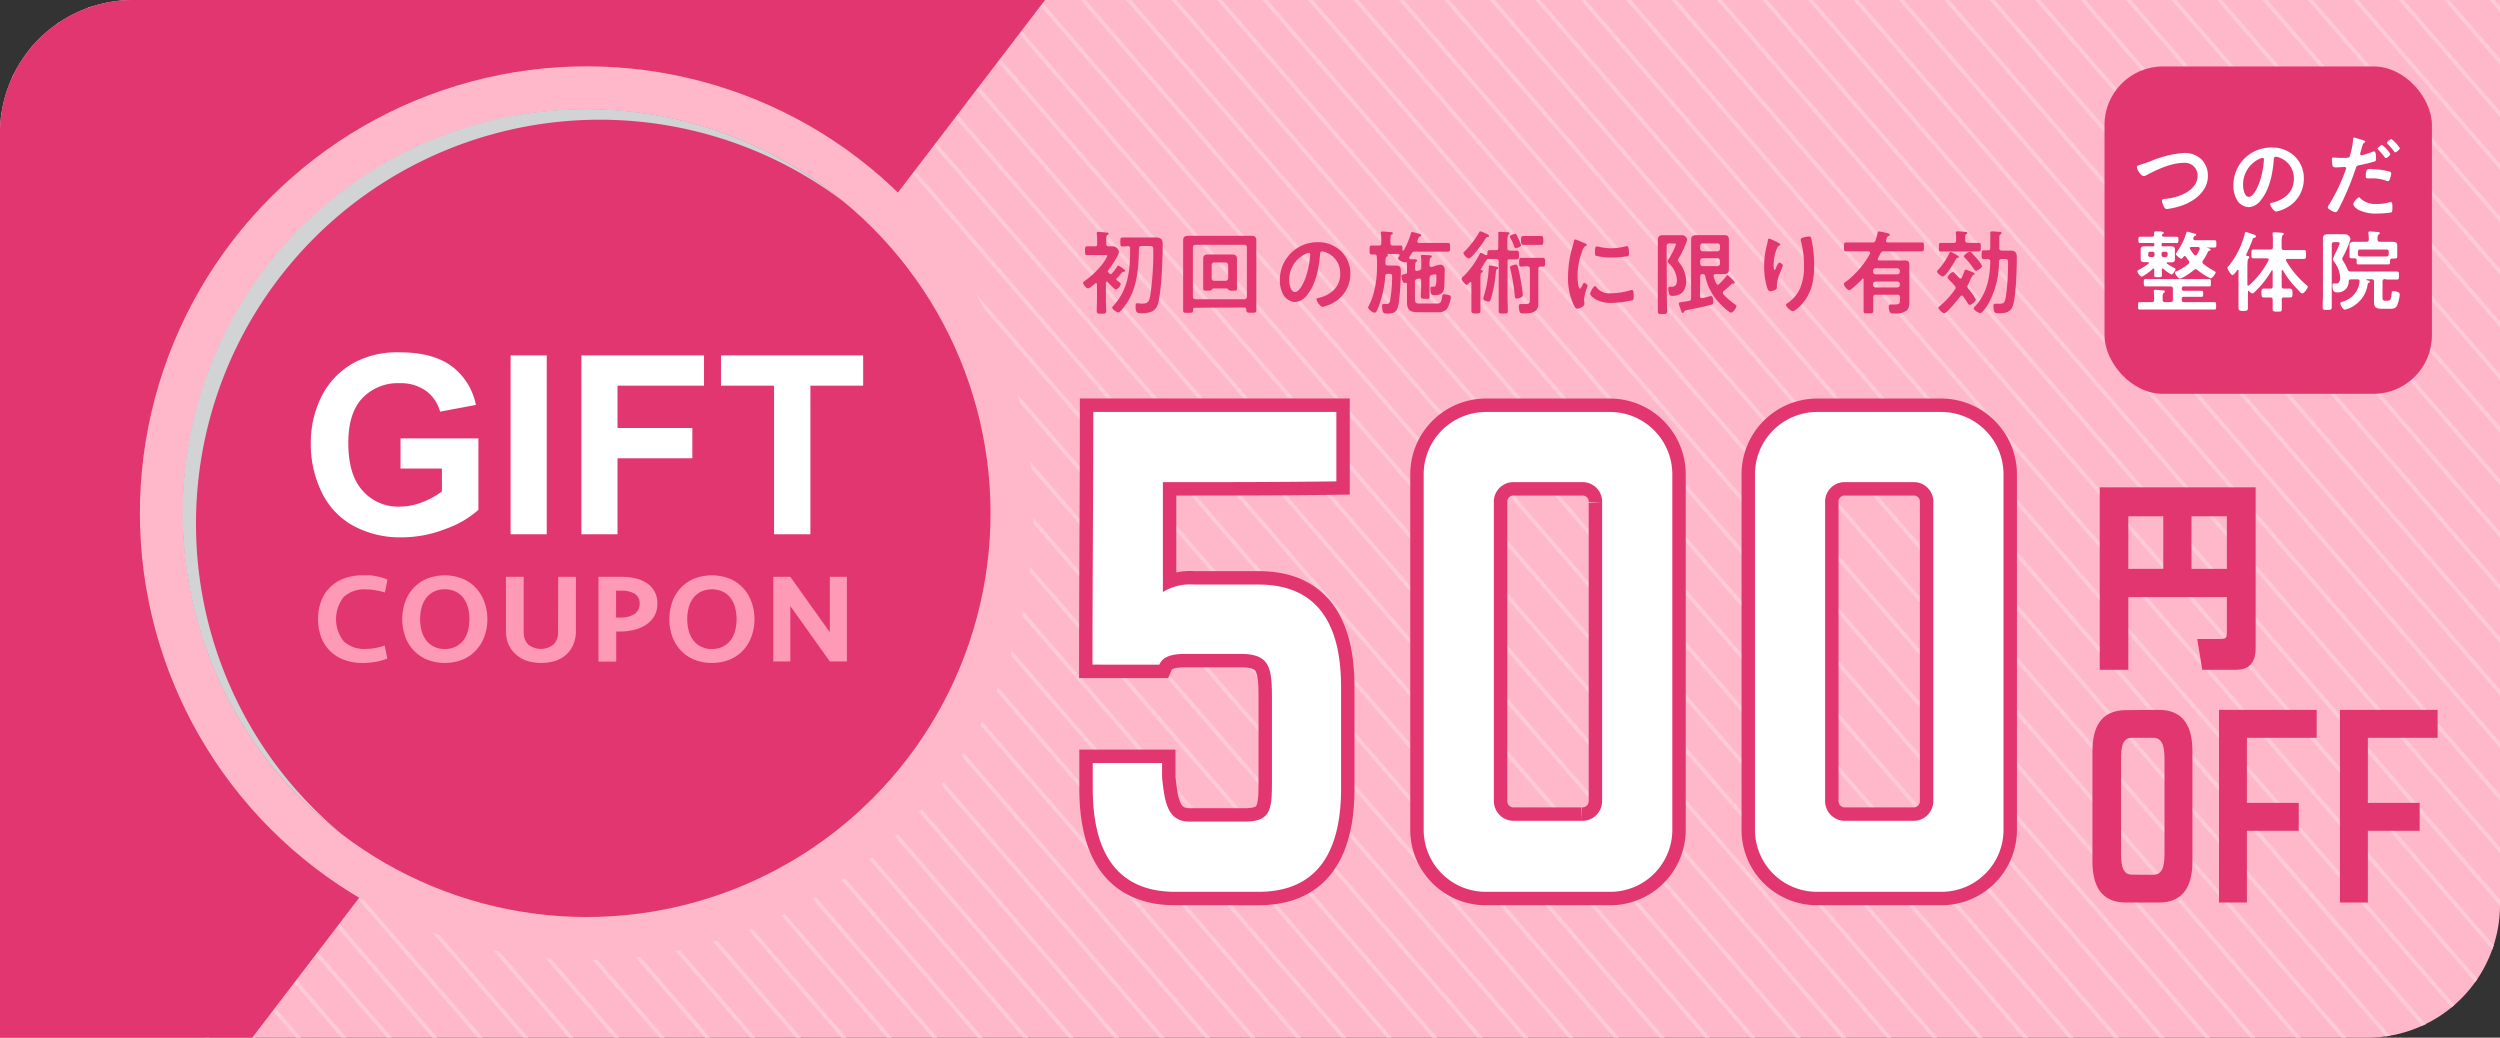 <svg xmlns="http://www.w3.org/2000/svg" viewBox="0 0 465.82 193.35"><rect x="0" y="0" width="465.82" height="193.35" fill="#333333" stroke="none"/><defs><style>.cls-1{isolation:isolate;}.cls-2{fill:#ffb8ca;}.cls-3{fill:#ffcbd7;}.cls-4{fill:#e23670;}.cls-5{fill:#d1d3d4;mix-blend-mode:multiply;}.cls-6{fill:#fff;}.cls-7{fill:#fe9ab5;}.cls-8{fill:none;stroke:#e23670;stroke-miterlimit:10;stroke-width:5px;}</style></defs><title>500</title><g class="cls-1"><g id="レイヤー_2" data-name="レイヤー 2"><g id="レイヤー_1-2" data-name="レイヤー 1"><path class="cls-2" d="M465.82,0V168.65a24.77,24.77,0,0,1-24.7,24.7H0V24.7A24.78,24.78,0,0,1,24.7,0Z"/><polygon class="cls-3" points="465.82 1.14 464.83 0 463.9 0 465.82 2.22 465.82 1.14"/><polygon class="cls-3" points="465.82 10.94 456.36 0 455.43 0 465.82 12.02 465.82 10.94"/><polygon class="cls-3" points="465.82 20.74 447.89 0 446.96 0 465.82 21.82 465.82 20.74"/><polygon class="cls-3" points="465.82 30.53 439.43 0 438.49 0 465.82 31.61 465.82 30.53"/><polygon class="cls-3" points="465.82 40.33 430.96 0 430.02 0 465.82 41.41 465.82 40.33"/><polygon class="cls-3" points="465.82 50.13 422.49 0 421.56 0 465.82 51.21 465.82 50.13"/><polygon class="cls-3" points="465.82 59.92 414.02 0 413.09 0 465.82 61 465.82 59.92"/><polygon class="cls-3" points="465.82 69.72 405.55 0 404.62 0 465.82 70.8 465.82 69.72"/><polygon class="cls-3" points="465.82 79.52 397.08 0 396.15 0 465.82 80.6 465.82 79.52"/><polygon class="cls-3" points="465.82 89.32 388.61 0 387.68 0 465.82 90.4 465.82 89.32"/><polygon class="cls-3" points="465.82 99.11 380.15 0 379.21 0 465.82 100.19 465.82 99.11"/><polygon class="cls-3" points="465.82 108.91 371.68 0 370.74 0 465.82 109.99 465.82 108.91"/><polygon class="cls-3" points="465.82 118.71 363.21 0 362.27 0 465.82 119.79 465.82 118.71"/><polygon class="cls-3" points="465.82 128.5 354.74 0 353.81 0 465.82 129.58 465.82 128.5"/><polygon class="cls-3" points="465.82 138.3 346.27 0 345.34 0 465.82 139.38 465.82 138.3"/><polygon class="cls-3" points="465.82 148.1 337.8 0 336.87 0 465.82 149.18 465.82 148.1"/><polygon class="cls-3" points="465.82 157.9 329.33 0 328.4 0 465.82 158.97 465.82 157.9"/><path class="cls-3" d="M465.82,168.65v-1L320.86,0h-.93L465.82,168.77Z"/><path class="cls-3" d="M464.65,176.14,312.4,0h-.94L464.39,176.91C464.48,176.66,464.57,176.4,464.65,176.14Z"/><path class="cls-3" d="M461.61,182.41,303.93,0H303L461.18,183C461.33,182.81,461.47,182.61,461.61,182.41Z"/><path class="cls-3" d="M457.32,187.25,295.46,0h-.93L456.79,187.71Z"/><path class="cls-3" d="M452,190.83,287,0h-.93L451.28,191.14Z"/><path class="cls-3" d="M445.34,193,278.52,0h-.93L444.52,193.11C444.79,193.08,445.07,193,445.34,193Z"/><polygon class="cls-3" points="437.19 193.35 270.05 0 269.12 0 436.26 193.35 437.19 193.35"/><polygon class="cls-3" points="428.72 193.35 261.58 0 260.65 0 427.79 193.35 428.72 193.35"/><polygon class="cls-3" points="420.25 193.35 253.12 0 252.18 0 419.32 193.35 420.25 193.35"/><polygon class="cls-3" points="411.79 193.35 244.65 0 243.71 0 410.85 193.35 411.79 193.35"/><polygon class="cls-3" points="403.32 193.35 236.18 0 235.24 0 402.38 193.35 403.32 193.35"/><polygon class="cls-3" points="394.85 193.35 227.71 0 226.78 0 393.91 193.35 394.85 193.35"/><polygon class="cls-3" points="386.38 193.35 219.24 0 218.31 0 385.44 193.35 386.38 193.35"/><polygon class="cls-3" points="377.91 193.35 210.77 0 209.84 0 376.98 193.35 377.91 193.35"/><polygon class="cls-3" points="369.44 193.35 202.3 0 201.37 0 368.51 193.35 369.44 193.35"/><polygon class="cls-3" points="360.97 193.35 193.84 0 192.9 0 360.04 193.35 360.97 193.35"/><polygon class="cls-3" points="352.5 193.35 185.37 0 184.43 0 351.57 193.35 352.5 193.35"/><polygon class="cls-3" points="344.04 193.35 176.9 0 175.96 0 343.1 193.35 344.04 193.35"/><polygon class="cls-3" points="335.57 193.35 168.43 0 167.5 0 334.63 193.35 335.57 193.35"/><polygon class="cls-3" points="327.1 193.35 159.96 0 159.03 0 326.17 193.35 327.1 193.35"/><polygon class="cls-3" points="318.63 193.35 151.49 0 150.56 0 317.7 193.35 318.63 193.35"/><polygon class="cls-3" points="310.16 193.35 143.02 0 142.09 0 309.23 193.35 310.16 193.35"/><polygon class="cls-3" points="301.69 193.35 134.55 0 133.62 0 300.76 193.35 301.69 193.35"/><polygon class="cls-3" points="293.22 193.35 126.09 0 125.15 0 292.29 193.35 293.22 193.35"/><polygon class="cls-3" points="284.75 193.35 117.62 0 116.68 0 283.82 193.35 284.75 193.35"/><polygon class="cls-3" points="276.29 193.35 109.15 0 108.22 0 275.35 193.35 276.29 193.35"/><polygon class="cls-3" points="267.82 193.35 100.68 0 99.75 0 266.88 193.35 267.82 193.35"/><polygon class="cls-3" points="259.35 193.35 92.21 0 91.28 0 258.42 193.35 259.35 193.35"/><polygon class="cls-3" points="250.88 193.35 83.74 0 82.81 0 249.95 193.35 250.88 193.35"/><polygon class="cls-3" points="242.41 193.35 75.27 0 74.34 0 241.48 193.35 242.41 193.35"/><polygon class="cls-3" points="233.94 193.35 66.81 0 65.87 0 233.01 193.35 233.94 193.35"/><polygon class="cls-3" points="225.47 193.35 58.34 0 57.4 0 224.54 193.35 225.47 193.35"/><polygon class="cls-3" points="217 193.35 49.87 0 48.93 0 216.07 193.35 217 193.35"/><polygon class="cls-3" points="208.54 193.35 41.4 0 40.47 0 207.6 193.35 208.54 193.35"/><polygon class="cls-3" points="200.07 193.35 32.93 0 32 0 199.13 193.35 200.07 193.35"/><path class="cls-3" d="M191.6,193.35,24.47,0l-.92,0L190.67,193.35Z"/><path class="cls-3" d="M183.13,193.35,17.05,1.23q-.36.1-.72.24L182.2,193.35Z"/><path class="cls-3" d="M174.66,193.35,11.09,4.12l-.59.41L173.73,193.35Z"/><path class="cls-3" d="M166.19,193.35,6.25,8.33c-.16.17-.31.35-.46.54L165.26,193.35Z"/><path class="cls-3" d="M157.72,193.35,2.54,13.83l-.33.7L156.79,193.35Z"/><path class="cls-3" d="M149.26,193.35.28,21c-.05.31-.09.62-.12.94l148.16,171.4Z"/><polygon class="cls-3" points="140.79 193.35 0 30.48 0 31.56 139.85 193.35 140.79 193.35"/><polygon class="cls-3" points="132.32 193.35 0 40.28 0 41.36 131.38 193.35 132.32 193.35"/><polygon class="cls-3" points="123.85 193.35 0 50.08 0 51.16 122.92 193.35 123.85 193.35"/><polygon class="cls-3" points="115.38 193.35 0 59.88 0 60.95 114.45 193.35 115.38 193.35"/><polygon class="cls-3" points="106.91 193.35 0 69.67 0 70.75 105.98 193.35 106.91 193.35"/><polygon class="cls-3" points="98.44 193.35 0 79.47 0 80.55 97.51 193.35 98.44 193.35"/><polygon class="cls-3" points="89.97 193.35 0 89.27 0 90.35 89.04 193.35 89.97 193.35"/><polygon class="cls-3" points="81.51 193.35 0 99.06 0 100.14 80.57 193.35 81.51 193.35"/><polygon class="cls-3" points="73.04 193.35 0 108.86 0 109.94 72.1 193.35 73.04 193.35"/><polygon class="cls-3" points="64.57 193.35 0 118.66 0 119.74 63.63 193.35 64.57 193.35"/><polygon class="cls-3" points="56.1 193.35 0 128.46 0 129.53 55.17 193.35 56.1 193.35"/><polygon class="cls-3" points="47.63 193.35 0 138.25 0 139.33 46.7 193.35 47.63 193.35"/><polygon class="cls-3" points="39.16 193.35 0 148.05 0 149.13 38.23 193.35 39.16 193.35"/><path class="cls-4" d="M194.72,0,47,193.35H0V24.7A24.78,24.78,0,0,1,24.7,0Z"/><circle class="cls-2" cx="109.32" cy="95.62" r="83.26" transform="translate(-35.59 105.31) rotate(-45)"/><circle class="cls-4" cx="109.32" cy="95.62" r="75.24" transform="translate(-35.59 105.31) rotate(-45)"/><path class="cls-5" d="M36.52,97.55A75.23,75.23,0,0,1,157.36,37.71,75.24,75.24,0,1,0,63.72,155.46,75.08,75.08,0,0,1,36.52,97.55Z"/><path class="cls-6" d="M74.63,87.3V81.68H89.14V95A18.33,18.33,0,0,1,83,98.56a22.23,22.23,0,0,1-8.13,1.56,18.25,18.25,0,0,1-9.11-2.19,14.06,14.06,0,0,1-5.85-6.28,20.32,20.32,0,0,1-2-8.88,19.24,19.24,0,0,1,2.18-9.25,14.75,14.75,0,0,1,6.39-6.21,17.21,17.21,0,0,1,8-1.66q6.21,0,9.7,2.6a11.82,11.82,0,0,1,4.49,7.2L82,76.7a7.08,7.08,0,0,0-2.64-3.88,8.08,8.08,0,0,0-4.86-1.42,9.12,9.12,0,0,0-7,2.8Q64.9,77,64.9,82.5c0,4,.88,6.92,2.64,8.9a8.8,8.8,0,0,0,6.91,3,11.63,11.63,0,0,0,4.24-.83,14.86,14.86,0,0,0,3.65-2V87.3Z"/><path class="cls-6" d="M95.14,99.55V66.22h6.73V99.55Z"/><path class="cls-6" d="M108.33,99.55V66.22h22.85v5.64H115.06v7.89H129v5.64H115.06V99.55Z"/><path class="cls-6" d="M144.23,99.55V71.86h-9.89V66.22h26.49v5.64H151V99.55Z"/><rect class="cls-4" x="392.13" y="12.38" width="61" height="61" rx="10.89"/><path class="cls-6" d="M400.66,30.06a19.73,19.73,0,0,1,6.25-1.56,4.52,4.52,0,0,1,3.33,1.24,4.35,4.35,0,0,1,1.16,3c0,2.61-2.07,4.43-4.34,5.37a13.92,13.92,0,0,1-3.3.84c-.29,0-.41-.17-.54-.4a3.59,3.59,0,0,1-.39-1.14c0-.3.35-.34.58-.35,2.37-.19,6.07-1.46,6.07-4.36a2.36,2.36,0,0,0-2.59-2.35c-2.35,0-5,1.25-7,2.32a1,1,0,0,1-.44.14c-.53,0-1.29-1.22-1.29-1.7,0-.22.21-.28.92-.5C399.43,30.47,400,30.31,400.66,30.06Z"/><path class="cls-6" d="M427.56,29.11a5.72,5.72,0,0,1,1.71,4.17,6.08,6.08,0,0,1-3.3,5.47,6.66,6.66,0,0,1-1.85.67c-.44,0-1.13-1.05-1.13-1.42,0-.17.25-.2.42-.24,2.22-.52,4-2,4-4.4a4.09,4.09,0,0,0-2.7-4,2.68,2.68,0,0,0-.65-.16c-.39,0-.39.38-.4.66-.19,2.48-.78,5.49-2.41,7.44a3,3,0,0,1-2.23,1.3A2.74,2.74,0,0,1,416.67,37a5.32,5.32,0,0,1-.52-2.4,7,7,0,0,1,7-7.11A6,6,0,0,1,427.56,29.11ZM421,29.6a5.25,5.25,0,0,0-3.05,4.88c0,.63.22,2.2,1.08,2.2s1.8-1.93,2.27-3.66a17.21,17.21,0,0,0,.54-3.3c0-.17-.08-.3-.27-.3A2.09,2.09,0,0,0,421,29.6Z"/><path class="cls-6" d="M440.09,26.05c.15.05.62.17.62.35s-.1.14-.15.17c-.25.16-.27.22-.39.6-.05.18-.41,1.42-.41,1.5a.26.26,0,0,0,.26.26,11.68,11.68,0,0,0,2-.63.94.94,0,0,1,.36-.08c.34,0,.34,1,.34,1.28s0,.53-.33.61a26,26,0,0,1-2.77.66c-.49.1-.54.19-.7.66a51.75,51.75,0,0,1-3.15,7.47c-.22.4-.35.64-.6.64s-1.44-.54-1.44-.91a1.24,1.24,0,0,1,.28-.56,33.2,33.2,0,0,0,3-6.27,2.78,2.78,0,0,0,.14-.44c0-.17-.14-.25-.31-.25s-1,.08-1.51.08c-.33,0-.6,0-.71-.3a8.12,8.12,0,0,1-.13-1.24c0-.18.05-.3.25-.3s.87.07,1.59.07c1.09,0,1.34,0,1.49-.27a15.23,15.23,0,0,0,.63-3.09c0-.25,0-.42.19-.42S439.87,26,440.09,26.05ZM439.85,37a4.08,4.08,0,0,0,3.06,1,7.52,7.52,0,0,0,2.41-.34.51.51,0,0,1,.17,0c.28,0,.28.39.28,1.06,0,.34,0,.73-.18.85a15.75,15.75,0,0,1-2.64.22,7.16,7.16,0,0,1-3.63-.76c-.27-.19-.83-.61-.83-1s.78-1.25,1.05-1.25C439.66,36.73,439.78,36.88,439.85,37Zm2.06-5.47a12.26,12.26,0,0,1,3.41.47.32.32,0,0,1,.23.34,4.2,4.2,0,0,1-.32,1.19c-.07.15-.13.22-.3.22a1.19,1.19,0,0,1-.36-.09,7.19,7.19,0,0,0-2.69-.42l-.64,0c-.34,0-.43-.09-.43-.38C440.81,31.4,441.12,31.5,441.91,31.5Zm3.47-2.83c0,.26-.62.75-.82.75s-.17-.1-.24-.19a15.1,15.1,0,0,0-1.17-1.35c0-.05-.15-.16-.15-.24s.68-.68.83-.68A6.68,6.68,0,0,1,445.38,28.67Zm1.77-1.08c0,.25-.63.76-.83.76s-.19-.12-.26-.2a12.38,12.38,0,0,0-1.17-1.36.36.36,0,0,1-.13-.22c0-.2.62-.69.83-.69A6.72,6.72,0,0,1,447.15,27.59Z"/><path class="cls-6" d="M402.83,51.24c0,.4-.13.41-.72.41s-.72,0-.72-.41,0-.65,0-1c0-.1,0-.2-.16-.2a.21.21,0,0,0-.13.07,9.27,9.27,0,0,1-2,1.44c-.27,0-.84-.65-.84-1,0-.15.17-.21.36-.33a12.76,12.76,0,0,0,1.71-1.1s.08-.08.08-.13-.1-.13-.18-.15l-.69,0c-.44,0-.67-.11-.67-.61,0-.16,0-.32,0-.49V47c0-.17,0-.33,0-.49,0-.48.23-.61.67-.61s.64,0,1,0h.62c.19,0,.24-.08.26-.26v-.11c0-.18-.07-.25-.26-.25h-1l-1.4,0c-.34,0-.31-.23-.31-.59s0-.58.33-.58l1.38,0H401c.24,0,.37-.1.37-.36,0-.1,0-.41,0-.46s.14-.18.27-.18,1.11,0,1.26.07.26,0,.26.18-.08.16-.16.21a.3.3,0,0,0-.12.13c0,.05-.05.08-.05.13,0,.23.25.26.41.28h.94l1.39,0c.34,0,.33.2.33.58s0,.59-.33.59l-1.39,0H403c-.18,0-.24.07-.24.25v.11c0,.18.06.25.24.26h.58c.32,0,.63,0,1,0s.67.11.67.61c0,.16,0,.32,0,.49v.78c0,.17,0,.33,0,.49,0,.46-.19.61-.63.61l-.76,0a.14.14,0,0,0-.15.14s0,.08.07.11a12.43,12.43,0,0,0,1.21.72c.18.1.38.18.38.31s-.51,1-.74,1a6.12,6.12,0,0,1-1.52-1.07A.2.2,0,0,0,403,50c-.13,0-.17.09-.18.21C402.81,50.56,402.83,50.9,402.83,51.24Zm3.69,2.54a.35.35,0,0,0,.39.4h1.9c.47,0,1,0,1.44,0,.26,0,.26.15.26.56s0,.56-.26.56c-.47,0-1,0-1.44,0h-1.9c-.26,0-.39.12-.39.38v.21c0,.28.13.4.39.4h3.68c.66,0,1.32,0,2,0,.36,0,.34.18.34.68s0,.71-.34.71c-.65,0-1.31,0-2,0h-9.87c-.66,0-1.31,0-2,0-.36,0-.34-.2-.34-.71s0-.68.34-.68c.66,0,1.31,0,2,0h.19a.4.4,0,0,0,.46-.46v-.07c0-.46,0-.93-.06-1.39,0,0,0-.11,0-.16s.13-.22.28-.22,1.06.09,1.36.12.42,0,.42.21-.08.15-.21.25-.2.31-.2.75v.51a.4.4,0,0,0,.46.46h1c.32,0,.45-.15.45-.46v-2c0-.33-.13-.46-.45-.46h-2.72c-.63,0-1.25,0-1.87,0-.36,0-.38-.14-.38-.68s0-.69.36-.69c.64,0,1.26,0,1.89,0h8c.64,0,1.27,0,1.89,0,.37,0,.36.19.36.69s0,.68-.36.68c-.62,0-1.25,0-1.89,0h-2.78a.34.34,0,0,0-.39.39Zm-6.25-6.27a.38.38,0,0,0,.4.39h.41a.36.36,0,0,0,.37-.39v-.23a.35.35,0,0,0-.37-.38h-.41a.37.37,0,0,0-.4.38Zm3.62-.23a.36.36,0,0,0-.39-.38h-.36a.36.36,0,0,0-.38.38v.23a.36.36,0,0,0,.38.39h.36a.37.37,0,0,0,.39-.39Zm7.36-1.16s0,0,.05.06c.31.1.59.17.59.35s-.13.14-.21.18c-.23.09-.27.18-.38.42a8.24,8.24,0,0,1-.84,1.43.49.49,0,0,0-.09.28.43.43,0,0,0,.16.32,13.52,13.52,0,0,0,2,1.31c.12.05.31.17.31.32s-.62,1.08-.93,1.08a10.83,10.83,0,0,1-2.48-1.58.44.44,0,0,0-.31-.13.58.58,0,0,0-.32.13,11.48,11.48,0,0,1-2,1.38,2.64,2.64,0,0,1-.62.25c-.28,0-.92-.82-.92-1.1s.2-.23.31-.28a9.61,9.61,0,0,0,2.18-1.36.38.38,0,0,0,.16-.31.49.49,0,0,0-.11-.31,6.89,6.89,0,0,1-.49-.71.33.33,0,0,0-.23-.14c-.12,0-.18.08-.25.16s-.23.34-.42.34-1-.65-1-.9a1.26,1.26,0,0,1,.19-.33,12.29,12.29,0,0,0,1.79-3.63c0-.1.08-.18.18-.18s1.14.31,1.37.36.27.08.27.23-.18.16-.28.19-.18.23-.25.4a.89.89,0,0,0,0,.14c0,.2.16.27.31.27h1.83c.58,0,1.15,0,1.74,0,.41,0,.41.15.41.69s0,.67-.41.67l-1.18,0S411.25,46.08,411.25,46.12Zm-2.42,1.34a.29.29,0,0,0,.24.13.36.36,0,0,0,.28-.16,8.18,8.18,0,0,0,.52-1,.42.42,0,0,0,0-.15c0-.19-.17-.24-.33-.26h-1.21c-.15,0-.3.05-.3.25a.27.27,0,0,0,.05.14A6.92,6.92,0,0,0,408.83,47.46Z"/><path class="cls-6" d="M419,54.14c-.1,0-.13.09-.15.18v1c0,.69,0,1.4,0,2.08,0,.46-.23.54-.89.54s-.86-.13-.86-.59c0-.67,0-1.36,0-2V50.44c0-.08,0-.16-.12-.16a.2.2,0,0,0-.13.06c-.14.22-.64.92-.88.92s-.92-1-.92-1.31.12-.26.21-.38a15.47,15.47,0,0,0,3-6c0-.13.05-.33.23-.33a8.47,8.47,0,0,1,1.13.35c.41.14.73.22.73.44s-.17.23-.28.26c-.28.1-.3.18-.41.51-.27.72-.79,1.91-1.12,2.59a.49.49,0,0,0,0,.11.2.2,0,0,0,.18.2c.18,0,.37,0,.37.26s-.06.16-.16.23-.18.47-.18,1.49v3.34c0,.12,0,.2.18.2a.26.26,0,0,0,.15-.07,15.88,15.88,0,0,0,3.6-4.62.24.24,0,0,0,.05-.14c0-.23-.25-.25-.31-.25h-.84c-.57,0-1.13,0-1.7,0-.39,0-.38-.21-.38-.82s0-.83.38-.83c.57,0,1.13,0,1.7,0h1.46c.33,0,.46-.13.46-.46V44.79a7.39,7.39,0,0,0-.05-1.1,1.34,1.34,0,0,1,0-.2c0-.19.13-.22.29-.22s1.25.09,1.54.11c.11,0,.25,0,.25.2s-.1.14-.2.24-.2.53-.2,1.12v1.19c0,.33.15.46.46.46h2c.57,0,1.13,0,1.7,0,.39,0,.38.21.38.83s0,.82-.38.82c-.57,0-1.13,0-1.7,0h-1.38c-.15,0-.28.07-.28.23a.25.25,0,0,0,.05.15,17.42,17.42,0,0,0,3.79,4.5c.11.1.24.22.24.36s-.64,1.18-1,1.18-.33-.16-1.08-.92a16.47,16.47,0,0,1-2.56-3.37s-.06-.07-.11-.07-.1.09-.12.15v2.87c0,.33.15.46.46.46s.74,0,1.1,0,.46.25.46.82,0,.82-.44.82-.74,0-1.12,0-.44.11-.44.43c0,.57,0,1.14,0,1.7s-.18.51-.83.51-.87,0-.87-.51,0-1.13,0-1.69c0-.33-.15-.44-.46-.44s-.78,0-1.18,0-.44-.24-.44-.82,0-.82.44-.82.79,0,1.18,0,.46-.13.46-.46V50.51c0-.09,0-.13-.1-.13a.11.11,0,0,0-.11.06,18.06,18.06,0,0,1-3.05,3.88c-.13.13-.34.35-.52.35s-.54-.31-.69-.46A.21.21,0,0,0,419,54.14Z"/><path class="cls-6" d="M444.39,52c-.31,0-.43.13-.46.46v3c0,.47.11.57.59.57h.38c.54,0,.6-.32.73-1.32,0-.33.05-.46.38-.46s1.13.14,1.13.62a7.49,7.49,0,0,1-.47,2c-.33.71-.95.67-1.61.67h-1c-1.49,0-1.72-.26-1.72-1.47V52.49c0-.33-.13-.46-.45-.46h-.77c-.07,0-.2,0-.2.1s.05.06.08.08l.07,0h0c.23.07.51.12.51.28s-.17.18-.27.23-.11.12-.14.23a5.65,5.65,0,0,1-2.36,3.88,5.07,5.07,0,0,1-1.89.87c-.42,0-.85-.93-.85-1.16s.22-.28.4-.33a4.28,4.28,0,0,0,3.19-3.8v0a.33.33,0,0,0-.34-.36c-.41,0-.84,0-1.27,0-.26,0-.36.08-.42.35a2,2,0,0,1-2.1,2.08c-.52,0-.93-.07-.93-1.28,0-.21,0-.38.28-.38a2,2,0,0,1,.34,0h.11c.58,0,.71-.63.71-1.09a5.32,5.32,0,0,0-1.16-3,.81.81,0,0,1-.2-.45,10.55,10.55,0,0,1,.57-1.32,3.26,3.26,0,0,0,.18-.38,7.22,7.22,0,0,0,.51-1.23c0-.23-.23-.23-.39-.23h-.62c-.33,0-.46.13-.46.46v9.24c0,.79,0,1.59,0,2.38,0,.52-.15.54-.85.54s-.84,0-.84-.53c0-.8.05-1.6.05-2.39v-9c0-.46,0-.92,0-1.38,0-.65.36-.8,1-.8.41,0,.8,0,1.21,0h.74c.33,0,.67,0,1,0a1.11,1.11,0,0,1,1.18.9,17.75,17.75,0,0,1-1.44,3.39.63.63,0,0,0-.1.3.84.84,0,0,0,.15.36,11.16,11.16,0,0,1,.85,1.6c.15.35.31.4.66.41.59,0,1.17,0,1.76,0h4.94l1.81,0c.4,0,.4.17.4.74s0,.75-.4.75l-1.81,0ZM443,44.61c0,.31.17.44.46.44h1c.43,0,.85,0,1.28,0s.93.06.93.62c0,.21,0,.52,0,.82v.61c0,.24,0,.52,0,.72,0,.37-.23.36-.9.36-.29,0-.44.13-.44.41v.23c0,.31,0,.45-.41.45s-1,0-1.52,0h-2.33c-.53,0-1,0-1.56,0s-.37-.26-.39-.7-.15-.43-.43-.43c-.7,0-.91,0-.91-.36,0-.18,0-.47,0-.7v-.59c0-.3,0-.57,0-.82,0-.54.46-.62.89-.62s.87,0,1.31,0h.93c.33,0,.46-.13.46-.46V44.4a7,7,0,0,0-.07-.91s0-.11,0-.14c0-.2.15-.22.29-.22.38,0,1.07.07,1.46.1.13,0,.36,0,.36.22s-.11.16-.21.24-.2.36-.2.69Zm2.1,2.34c0-.33-.13-.46-.46-.46h-4.83c-.33,0-.46.13-.46.46v.15a1.23,1.23,0,0,0,0,.26c0,.31.14.38.45.43h3.58c.4,0,.81,0,1.21,0s.44-.12.49-.43Z"/><path class="cls-7" d="M67.68,107.2c.39,0,.8,0,1.21,0s.81.1,1.19.17.76.16,1.12.26a6,6,0,0,1,1,.36l-.48,2.42A10.2,10.2,0,0,0,70,110a9.44,9.44,0,0,0-1.82-.18,5.63,5.63,0,0,0-4.13,1.41,6.66,6.66,0,0,0,0,8.27,5.63,5.63,0,0,0,4.13,1.41,9.44,9.44,0,0,0,1.82-.18,10.2,10.2,0,0,0,1.68-.46l.48,2.42a6,6,0,0,1-1,.36c-.36.1-.73.19-1.12.26s-.78.12-1.19.16-.82.06-1.21.06a9.77,9.77,0,0,1-3.6-.61,7.4,7.4,0,0,1-2.63-1.71,7.14,7.14,0,0,1-1.61-2.58,10.14,10.14,0,0,1,0-6.53,7.14,7.14,0,0,1,1.61-2.58,7.4,7.4,0,0,1,2.63-1.71A9.77,9.77,0,0,1,67.68,107.2Z"/><path class="cls-7" d="M90.81,115.36a9.17,9.17,0,0,1-.53,3.17,7.68,7.68,0,0,1-1.54,2.59,7.21,7.21,0,0,1-2.48,1.76,9.09,9.09,0,0,1-6.75,0,7.29,7.29,0,0,1-2.5-1.76,7.52,7.52,0,0,1-1.54-2.59,9.83,9.83,0,0,1,0-6.31A7.43,7.43,0,0,1,77,109.61a7.29,7.29,0,0,1,2.5-1.76,9.09,9.09,0,0,1,6.75,0,7.21,7.21,0,0,1,2.48,1.76,7.58,7.58,0,0,1,1.54,2.61A9.12,9.12,0,0,1,90.81,115.36Zm-7.93,5.57a4.49,4.49,0,0,0,2-.43,4.09,4.09,0,0,0,1.44-1.17,5,5,0,0,0,.86-1.76,8.53,8.53,0,0,0,0-4.41,5,5,0,0,0-.86-1.76,4.09,4.09,0,0,0-1.44-1.17,4.49,4.49,0,0,0-2-.43,4.42,4.42,0,0,0-2,.43,4,4,0,0,0-1.45,1.17,5,5,0,0,0-.86,1.76,8.53,8.53,0,0,0,0,4.41,5,5,0,0,0,.86,1.76,4,4,0,0,0,1.45,1.17A4.42,4.42,0,0,0,82.88,120.93Z"/><path class="cls-7" d="M104,107.48h3.31v10.09a6.44,6.44,0,0,1-.45,2.45,5.24,5.24,0,0,1-1.28,1.88,5.73,5.73,0,0,1-2,1.21,9.18,9.18,0,0,1-5.49,0,5.77,5.77,0,0,1-2-1.21A5.37,5.37,0,0,1,94.72,120a6.44,6.44,0,0,1-.45-2.45V107.48h3.31v10.25a3.22,3.22,0,0,0,.81,2.33,3.79,3.79,0,0,0,4.78,0,3.22,3.22,0,0,0,.81-2.33Z"/><path class="cls-7" d="M122.49,112.45a4.63,4.63,0,0,1-.54,2.28,5,5,0,0,1-1.49,1.62,7.13,7.13,0,0,1-2.24,1,11.6,11.6,0,0,1-2.76.32h-.64v5.61h-3.31V107.48h4.3a11,11,0,0,1,2.64.3,6.19,6.19,0,0,1,2.12.91,4.36,4.36,0,0,1,1.41,1.55A4.54,4.54,0,0,1,122.49,112.45Zm-3.31,0a2,2,0,0,0-.91-1.81,4.58,4.58,0,0,0-2.48-.58h-1v5h.81a4.65,4.65,0,0,0,2.6-.64A2.22,2.22,0,0,0,119.18,112.45Z"/><path class="cls-7" d="M140.58,115.36a9.42,9.42,0,0,1-.53,3.17,7.85,7.85,0,0,1-1.54,2.59,7.16,7.16,0,0,1-2.49,1.76,9.06,9.06,0,0,1-6.74,0,7.29,7.29,0,0,1-2.5-1.76,7.52,7.52,0,0,1-1.54-2.59,9.83,9.83,0,0,1,0-6.31,7.43,7.43,0,0,1,1.54-2.61,7.29,7.29,0,0,1,2.5-1.76,9.06,9.06,0,0,1,6.74,0,7.16,7.16,0,0,1,2.49,1.76,7.74,7.74,0,0,1,1.54,2.61A9.37,9.37,0,0,1,140.58,115.36Zm-7.93,5.57a4.42,4.42,0,0,0,2-.43,4,4,0,0,0,1.45-1.17,5,5,0,0,0,.86-1.76,8.53,8.53,0,0,0,0-4.41,5,5,0,0,0-.86-1.76,4,4,0,0,0-1.45-1.17,5,5,0,0,0-4,0,4,4,0,0,0-1.45,1.17,5,5,0,0,0-.86,1.76,8.53,8.53,0,0,0,0,4.41,5,5,0,0,0,.86,1.76,4,4,0,0,0,1.45,1.17A4.42,4.42,0,0,0,132.65,120.93Z"/><path class="cls-7" d="M154.62,123.25l-7.36-10.32v10.32h-3.17V107.48h3.17l7.36,10.32V107.48h3.18v15.77Z"/><path class="cls-8" d="M234.49,108.92c11.7,0,15.39,8.31,15.39,19.09v18.93c0,10.77-3.69,19.23-15.39,19.23H219c-11.7,0-15.39-8.46-15.39-19.23v-4.77h12.92v2.77c.47,4.31.93,8.15,5.08,8.15h10.31c5.08,0,5.08-2.46,5.08-8V130c0-5.7-.46-8.16-5.84-8.16H220.79c-3.23,0-4.31.92-4.77,2H203.56c0-14.77.15-32.32.15-47.09H249V89.69c-10.93.15-21.4.15-32.32.15v20.47a9.74,9.74,0,0,1,5.85-1.39Z"/><path class="cls-8" d="M300.05,76.76A11.63,11.63,0,0,1,311.6,88.3v66.18a11.56,11.56,0,0,1-11.55,11.69H276.81a11.56,11.56,0,0,1-11.54-11.69V88.3a11.63,11.63,0,0,1,11.54-11.54Zm-1.53,16.93a3.64,3.64,0,0,0-3.85-3.85H282.2a3.64,3.64,0,0,0-3.85,3.85v55.56a3.68,3.68,0,0,0,3.85,3.69h12.47a3.68,3.68,0,0,0,3.85-3.69Z"/><path class="cls-8" d="M361.77,76.76A11.62,11.62,0,0,1,373.31,88.3v66.18a11.55,11.55,0,0,1-11.54,11.69H338.53A11.55,11.55,0,0,1,327,154.48V88.3a11.62,11.62,0,0,1,11.54-11.54Zm-1.54,16.93a3.64,3.64,0,0,0-3.85-3.85H343.92a3.64,3.64,0,0,0-3.85,3.85v55.56a3.68,3.68,0,0,0,3.85,3.69h12.46a3.68,3.68,0,0,0,3.85-3.69Z"/><path class="cls-6" d="M234.49,108.92c11.7,0,15.39,8.31,15.39,19.09v18.93c0,10.77-3.69,19.23-15.39,19.23H219c-11.7,0-15.39-8.46-15.39-19.23v-4.77h12.92v2.77c.47,4.31.93,8.15,5.08,8.15h10.31c5.08,0,5.08-2.46,5.08-8V130c0-5.7-.46-8.16-5.84-8.16H220.79c-3.23,0-4.31.92-4.77,2H203.56c0-14.77.15-32.32.15-47.09H249V89.69c-10.93.15-21.4.15-32.32.15v20.47a9.74,9.74,0,0,1,5.85-1.39Z"/><path class="cls-6" d="M300.05,76.76A11.63,11.63,0,0,1,311.6,88.3v66.18a11.56,11.56,0,0,1-11.55,11.69H276.81a11.56,11.56,0,0,1-11.54-11.69V88.3a11.63,11.63,0,0,1,11.54-11.54Zm-1.53,16.93a3.64,3.64,0,0,0-3.85-3.85H282.2a3.64,3.64,0,0,0-3.85,3.85v55.56a3.68,3.68,0,0,0,3.85,3.69h12.47a3.68,3.68,0,0,0,3.85-3.69Z"/><path class="cls-6" d="M361.77,76.76A11.62,11.62,0,0,1,373.31,88.3v66.18a11.55,11.55,0,0,1-11.54,11.69H338.53A11.55,11.55,0,0,1,327,154.48V88.3a11.62,11.62,0,0,1,11.54-11.54Zm-1.54,16.93a3.64,3.64,0,0,0-3.85-3.85H343.92a3.64,3.64,0,0,0-3.85,3.85v55.56a3.68,3.68,0,0,0,3.85,3.69h12.46a3.68,3.68,0,0,0,3.85-3.69Z"/><path class="cls-4" d="M402.26,132.27c4.76,0,6.25,3.34,6.25,7.68V160.5c0,4.33-1.49,7.67-6.25,7.67h-6.13c-4.77,0-6.25-3.34-6.25-7.67V140c0-4.34,1.48-7.68,6.25-7.68ZM401.21,163c2.16,0,2.1-2.53,2.1-4.82V142.3c0-2.29.06-4.83-2.1-4.83h-4c-2.1,0-2,2.54-2,4.83v15.85c0,2.29-.06,4.82,2,4.82Z"/><path class="cls-4" d="M418.66,137.47V149.6h9.66v5.2h-9.66v13.37h-5.2v-35.9h18.2v5.2Z"/><path class="cls-4" d="M441.2,137.47V149.6h9.65v5.2H441.2v13.37H436v-35.9h18.2v5.2Z"/><path class="cls-4" d="M208.82,52.93c0,.33-.56,1-.9,1a.46.46,0,0,1-.34-.19,13.82,13.82,0,0,1-1.21-1.21.22.22,0,0,0-.14-.06c-.12,0-.15.1-.17.2v3.21c0,.68.05,1.36.05,2.06,0,.49-.2.51-.88.51s-.88,0-.88-.54c0-.68.05-1.35.05-2V53c0-.14-.07-.24-.21-.24a.25.25,0,0,0-.13.05c-.27.24-1,.92-1.34.92s-.91-.8-.91-1,.16-.29.28-.37a15.21,15.21,0,0,0,2.9-2.65,8.43,8.43,0,0,0,1.33-2c0-.17-.15-.18-.43-.18h-1.78c-.53,0-1.09,0-1.51,0s-.43-.21-.43-.82,0-.81.44-.81.89,0,1.35,0,.47-.13.47-.47v-.67a10.76,10.76,0,0,0-.07-1.15c0-.06,0-.11,0-.16,0-.2.15-.25.3-.25s1.4.12,1.58.13.29,0,.29.21-.1.17-.22.27-.19.34-.19.75v.87c0,.32.12.45.45.47l.8,0a1.19,1.19,0,0,1,1.12,1c0,.7-1.53,2.86-2,3.47a.3.3,0,0,0-.07.19.31.31,0,0,0,.09.18l.25.26a.29.29,0,0,0,.19.08.29.29,0,0,0,.2-.11,8.59,8.59,0,0,0,1-1.28c0-.1.1-.19.22-.19a3.32,3.32,0,0,1,.83.51c.14.11.46.29.46.46s-.22.16-.34.16-.32.18-.57.49a6.41,6.41,0,0,1-.55.64A.41.41,0,0,0,208,52a.26.26,0,0,0,.1.22l.24.21C208.63,52.61,208.82,52.76,208.82,52.93Zm.41-7c-.48,0-.48-.18-.48-.85s0-.83.48-.83,1.24,0,1.87,0h4.28c1.26,0,1.26.69,1.26,1.44,0,2.6-.21,8.33-.82,10.69a2.31,2.31,0,0,1-1.1,1.62,4.68,4.68,0,0,1-1.93.37c-.83,0-1.2,0-1.2-1.26,0-.39,0-.61.32-.61a4.25,4.25,0,0,1,.6.07,3,3,0,0,0,.42,0c1,0,1.21-.5,1.38-1.4a55.46,55.46,0,0,0,.58-8.56c0-.84-.16-.77-1.36-.77h-.8c-.34,0-.48.14-.5.46-.1,3.59-.27,7.24-2.36,10.3-.2.31-1.14,1.61-1.46,1.61s-1.17-.54-1.17-.91c0-.12.13-.26.22-.34,2.82-3.06,3.13-6.72,3.11-10.68a.37.37,0,0,0-.41-.42C209.84,45.88,209.53,45.93,209.23,45.93Z"/><path class="cls-4" d="M222.69,57.34c-.25,0-.39.12-.39.37v.12c0,.46-.22.46-.94.46s-.91,0-.91-.48c0-.71,0-1.41,0-2.12v-9.3c0-.53,0-1,0-1.58,0-.71.34-.87,1-.87l1.66,0h8.33l1.65,0c.88,0,1,.31,1,1,0,.36,0,.83,0,1.41v9.33c0,.7,0,1.41,0,2.11,0,.49-.22.48-.93.48s-.95,0-.94-.58c0-.27-.11-.39-.39-.39Zm9.64-11.26a.45.45,0,0,0-.46-.47h-9.13a.47.47,0,0,0-.47.47v9.2c0,.29.17.44.47.48h9.13a.46.46,0,0,0,.46-.48Zm-6.22,7.67c-.17,0-.27.15-.38.27s-.24.14-.75.14-.79,0-.79-.39,0-.89,0-1.31V49.3c0-.36,0-.73,0-1.11,0-.64.4-.78,1-.78l1.08,0h2.15l1.06,0c.58,0,1,.14,1,.78,0,.38,0,.75,0,1.11v3.16c0,.42,0,.87,0,1.31s-.23.39-.81.39a1.2,1.2,0,0,1-.72-.12c-.1-.12-.22-.29-.39-.29Zm2.26-1.43a.47.47,0,0,0,.47-.47V49.38a.47.47,0,0,0-.47-.47h-2.14a.44.44,0,0,0-.46.47v2.47a.44.44,0,0,0,.46.47Z"/><path class="cls-4" d="M249.89,46.82A5.72,5.72,0,0,1,251.61,51a6.13,6.13,0,0,1-3.32,5.49,6.69,6.69,0,0,1-1.85.68c-.44,0-1.14-1.06-1.14-1.43,0-.17.25-.2.42-.24,2.23-.53,4-2,4-4.42A4.12,4.12,0,0,0,247,47a3,3,0,0,0-.64-.15c-.4,0-.4.37-.41.66-.19,2.48-.78,5.51-2.41,7.46a3.06,3.06,0,0,1-2.25,1.31A2.74,2.74,0,0,1,239,54.69a5.42,5.42,0,0,1-.53-2.42,7,7,0,0,1,7.06-7.14A6.06,6.06,0,0,1,249.89,46.82Zm-6.61.49a5.26,5.26,0,0,0-3.06,4.89c0,.63.22,2.21,1.08,2.21s1.81-1.93,2.28-3.67a17.33,17.33,0,0,0,.55-3.31.27.27,0,0,0-.27-.31A1.8,1.8,0,0,0,243.28,47.31Z"/><path class="cls-4" d="M263.66,50.11c0,.19.08.36.31.36a.25.25,0,0,0,.13,0l.29-.08a.5.5,0,0,0,.43-.58v-.85a6.82,6.82,0,0,0-.06-1.11.81.81,0,0,1,0-.16c0-.17.15-.19.29-.19s1.22.05,1.44.08.29,0,.29.21-.1.15-.2.22-.22.37-.22.9v.46c0,.2.08.37.3.37h.12l.42-.12a5.89,5.89,0,0,1,1.16-.31.87.87,0,0,1,.83.88c0,.57-.05,2.91-.1,3.4-.1,1.11-.75,1.41-1.78,1.41-.41,0-.78,0-.78-1.13,0-.16,0-.45.2-.45s.2,0,.37,0c.36,0,.55,0,.55-1.94,0-.17,0-.37-.24-.37a2.83,2.83,0,0,0-.63.13c-.32.09-.42.26-.42.6v1.32c0,.67,0,1.31,0,2s-.17.51-.8.51-.82,0-.82-.5c0-.66.06-1.3.06-2v-.9c0-.2-.09-.37-.31-.37a.34.34,0,0,0-.14,0l-.29.08a.5.5,0,0,0-.42.58v3c0,.77.08,1,.85,1h3.16c.61,0,.88,0,1.07-1.29.05-.34.07-.44.34-.44a3.71,3.71,0,0,1,.8.13c.24.07.48.14.48.43a5.44,5.44,0,0,1-.75,2.19,2,2,0,0,1-1.6.6H264.7c-1.5,0-2.54,0-2.54-1.86,0-.28,0-.56,0-.84V53c0-.17-.07-.31-.25-.31h-.09a.79.79,0,0,1-.2,0c-.19,0-.24-.17-.34-.5a4.3,4.3,0,0,1-.16-.76c0-.24.28-.26.7-.37s.34-.21.34-.5V49a.17.17,0,0,0-.19-.15.34.34,0,0,0-.17,0,.31.31,0,0,1-.13,0c-.34,0-1.17-.39-1.17-.74,0-.12.2-.34.27-.43a.3.3,0,0,0,0-.15c0-.15-.12-.21-.24-.22-.39,0-.76,0-1.16,0H258.1s0,0,0,0,0,0,0,0c.2,0,.49,0,.49.25s-.1.19-.2.24-.24.32-.24.77V49c0,.34.14.48.48.48h.68c.29,0,.58,0,.85,0,.73,0,.86.37.86,1a49.76,49.76,0,0,1-.39,6c-.23,1.41-.59,1.95-2.1,1.95-.63,0-1,0-1-1.34,0-.27,0-.44.19-.44s.42,0,.63,0c.44,0,.58-.24.66-.63a26.21,26.21,0,0,0,.38-4.37c0-.63-.09-.63-.72-.63h-.07c-.32,0-.46.12-.49.45a19.24,19.24,0,0,1-1.56,6.44c-.09.15-.21.35-.41.35-.39,0-1.22-.62-1.22-1a.37.37,0,0,1,.1-.22,12.1,12.1,0,0,0,1-2.7,19.31,19.31,0,0,0,.56-4.73V49.3a14.54,14.54,0,0,0-.05-1.48c0-.22-.1-.39-.37-.41a5.63,5.63,0,0,1-.58,0c-.39,0-.39-.22-.39-.83s0-.83.39-.83.89,0,1.31,0,.48-.13.48-.47v-.63c0-.38,0-.77-.07-1.12,0,0,0-.11,0-.16,0-.2.17-.24.34-.24s1.09.09,1.41.11c.14,0,.46,0,.46.22s-.12.19-.24.25-.2.21-.2,1.38v.19c0,.34.13.47.47.47s1,0,1.4,0,.39.22.39.81c0,.07,0,.14.12.14s.08,0,.12-.07a15.44,15.44,0,0,0,1.27-2.95c.07-.23.09-.45.31-.45a9.57,9.57,0,0,1,1,.26c.27.08.66.13.66.36s-.15.18-.25.22-.26.17-.36.47c0,.09-.07.19-.1.31a.3.3,0,0,0,0,.13c0,.28.26.28.32.29H268c.61,0,1.21,0,1.82,0,.37,0,.37.19.37.82s0,.8-.37.8c-.61,0-1.21,0-1.82,0h-4.33a.64.64,0,0,0-.68.39c-.12.2-.24.42-.38.62s-.05.11-.05.17.14.23.27.24l.45,0c.47,0,.76,0,.76.24s-.08.15-.19.22-.2.52-.2,1.24Z"/><path class="cls-4" d="M280.9,48.74V55.3c0,.87.05,1.75.05,2.62,0,.49-.17.5-.85.5s-.85,0-.85-.5c0-.87,0-1.75,0-2.62V48.74c0-.33-.12-.46-.46-.48s-.71,0-1.08,0h-.07a1.91,1.91,0,0,0-.49,0,8.78,8.78,0,0,0-.79,1.17s-.47.75-.47.78a.12.12,0,0,0,.12.12c.1,0,.29.07.29.21s-.12.2-.26.29-.19.42-.19,1v3.95c0,.67,0,1.37,0,2.07,0,.47-.14.56-.84.56s-.85-.09-.85-.58c0-.7,0-1.38,0-2.05v-3c0-.1,0-.21-.16-.21s-.15.06-.23.14-.34.37-.51.37-.92-.79-.92-1.1.41-.54.56-.7a16.19,16.19,0,0,0,2.79-3.94c.05-.1.1-.22.22-.22a2.38,2.38,0,0,1,.75.34.53.53,0,0,1,.15.07l.12,0c.15,0,.22-.1.22-.25,0-.51.05-.67.44-.67s.77,0,1.14,0,.44-.16.44-.48V44.81a10.8,10.8,0,0,0,0-1.22c0-.07,0-.12,0-.17,0-.21.14-.23.29-.23s1.24.07,1.5.09.29,0,.29.2-.09.16-.19.24-.2.55-.2,1.17v1.33c0,.34.13.46.47.48s.85,0,1.26,0,.44.24.44.82,0,.81-.44.81l-1.26,0C281,48.28,280.9,48.4,280.9,48.74Zm-3.72-4.58c-.19,0-.23.07-.58.62-.1.13-.21.29-.34.49-.33.48-2.08,2.89-2.57,2.89-.29,0-1-.66-1-1,0-.15.13-.24.24-.34a17.78,17.78,0,0,0,2.61-3.4c.12-.22.16-.32.27-.32a6.22,6.22,0,0,1,1.21.49c.14.07.43.17.43.36S277.29,44.15,277.18,44.16Zm1.76,6c-.15.1-.18.13-.22.54a23.58,23.58,0,0,1-.93,5c-.09.25-.16.49-.41.49s-1-.17-1-.56a1.89,1.89,0,0,1,.12-.51,21.88,21.88,0,0,0,.9-5.2c0-.19,0-.46.2-.46a5.71,5.71,0,0,1,.77.14c.52.1.78.13.78.34S279,50.1,278.94,50.15Zm3.95-5.77a9.61,9.61,0,0,1,.54,1.31c0,.29-.82.53-1,.53s-.22-.12-.29-.29a10.83,10.83,0,0,0-.71-1.6.66.66,0,0,1-.1-.25c0-.26.78-.51,1-.51S282.61,43.81,282.89,44.38Zm-.24,11.24c-.36,0-.39-.25-.41-.54a34.37,34.37,0,0,0-.83-5,1.16,1.16,0,0,1-.05-.29c0-.32,1-.51,1.12-.51s.25.16.3.33c.17.56.29,1.12.41,1.68.14.73.55,3,.55,3.67C283.74,55.43,283,55.62,282.65,55.62Zm.85-5.95c-.48,0-.44-.25-.44-.81s0-.82.44-.82.85,0,1.29,0h1.31c.48,0,.95,0,1.36,0s.44.24.44.82,0,.81-.46.81l-.37,0c-.32,0-.44.14-.44.46V55.5c0,.39,0,.78,0,1.17,0,1.62-1.48,1.74-2.74,1.74-.23,0-.57,0-.71-.24A3.75,3.75,0,0,1,283,57a.31.31,0,0,1,.34-.34l.66,0c1.06,0,1.06-.13,1.06-1.14V50.1c0-.34-.14-.45-.46-.48S283.86,49.67,283.5,49.67Zm1.58-4.06c-.43,0-.83,0-1.24,0s-.43-.34-.43-.81,0-.84.45-.84.81,0,1.22,0h.83c.41,0,.84,0,1.24,0s.41.31.41.84c0,.69,0,.81-.46.81-.24,0-.61,0-1.19,0Z"/><path class="cls-4" d="M295.31,45.34c.14,0,.34.12.34.29s-.06.12-.23.22-.36.3-.53.73a13.36,13.36,0,0,0-.95,4.83c0,.32.07,2.37.46,2.37.15,0,.39-.49.46-.66s.2-.41.35-.41.61.36.61.55a13,13,0,0,0-.68,2.46c0,.17.05.56.07.72a1.18,1.18,0,0,1,0,.25c0,.43-1,.83-1.33.83s-.49-.37-.71-.83a11.67,11.67,0,0,1-1-5.22,20.16,20.16,0,0,1,.87-5.62c.08-.29.17-.56.22-.85s.06-.38.25-.38S295.08,45.24,295.31,45.34Zm2.11,8.12A2.92,2.92,0,0,0,300,54.65a13.84,13.84,0,0,0,3.73-.54,1.1,1.1,0,0,1,.36-.07c.27,0,.31.41.31,1.27,0,.21,0,.52-.21.63a19.28,19.28,0,0,1-4,.51c-2.76,0-3.9-1.42-3.9-1.7s.6-1.44.92-1.44A.29.29,0,0,1,297.42,53.46ZM298,46a10.53,10.53,0,0,0,2.23.26,11.27,11.27,0,0,0,2.58-.34,1.54,1.54,0,0,1,.31-.05c.24,0,.31.2.34.41s.07.61.07.91,0,.5-.33.56a19.23,19.23,0,0,1-2.85.24,11.67,11.67,0,0,1-3-.34c-.18-.12-.17-.47-.17-.66,0-.82.09-1.07.36-1.07A2.41,2.41,0,0,1,298,46Z"/><path class="cls-4" d="M310.58,55.47c0,.81.05,1.65.05,2.48,0,.54-.19.56-.87.56s-.86,0-.86-.54c0-.84,0-1.67,0-2.5V46.1c0-.47,0-1,0-1.44s.23-.84.84-.84l1.34,0h1.22l1.07,0a1,1,0,0,1,1,.87,16.08,16.08,0,0,1-1.46,3.23,2.1,2.1,0,0,0-.28.56c0,.12.17.32.24.43a5.65,5.65,0,0,1,1.31,3.45c0,1.7-.8,2.77-2.57,2.77-.39,0-.52-.12-.64-.48a3.17,3.17,0,0,1-.12-.81c0-.19,0-.41.27-.41s.26,0,.41,0c.76,0,.93-.59.93-1.26A4.6,4.6,0,0,0,311,49.11a.57.57,0,0,1-.26-.42,1.67,1.67,0,0,1,.33-.65,14.22,14.22,0,0,0,1.2-2.46c0-.21-.2-.21-.35-.21h-.9c-.34,0-.48.14-.48.48Zm6.17-.33c0,.21.09.4.32.4l.12,0c.19,0,1.55-.39,1.58-.39.39,0,.46.7.46,1,0,.45-.08.55-.39.63-.93.26-2.72.65-3.7.84-1.21.22-1.25.25-1.38.49s-.12.2-.24.2-.22-.2-.36-.61a2.61,2.61,0,0,0-.12-.37,4.16,4.16,0,0,1-.23-.77c0-.19.08-.2.74-.3l1.14-.19c.33-.07.41-.24.41-.54V46.24c0-.53,0-1.06,0-1.58s.26-.85.91-.85c.44,0,.9,0,1.36,0h2.51l1.34,0c.65,0,.92.18.92.85s0,1.05,0,1.58v2.43c0,.53,0,1,0,1.56s-.27.84-.9.84c-.46,0-.92,0-1.36,0h-.22c-.19,0-.37.09-.37.32,0,0,0,.09,0,.12a8.86,8.86,0,0,0,.5,1.33.29.29,0,0,0,.27.2.38.38,0,0,0,.25-.1,16.73,16.73,0,0,0,1.28-1.38c.07-.13.17-.27.29-.27s.27.14.51.38l.23.23c.16.16.6.56.6.75a.18.18,0,0,1-.2.19l-.19,0a.25.25,0,0,0-.21.09c-.47.46-.91.86-1.42,1.29a.47.47,0,0,0-.19.34.47.47,0,0,0,.12.29,13.28,13.28,0,0,0,2.23,1.92c.1.07.18.12.18.25,0,.36-.61,1.23-1,1.23s-1.87-1.46-2.18-1.8a10.24,10.24,0,0,1-2.62-5,.43.43,0,0,0-.47-.38c-.34,0-.48.15-.48.48ZM320,46.83a.48.48,0,0,0,.48-.47v-.55a.46.46,0,0,0-.48-.46h-2.73a.45.45,0,0,0-.48.46v.55a.48.48,0,0,0,.48.47Zm-2.73,1.28a.48.48,0,0,0-.48.47v.53a.49.49,0,0,0,.48.48H320a.5.5,0,0,0,.48-.48v-.53a.48.48,0,0,0-.48-.47Z"/><path class="cls-4" d="M331.71,45.54c0,.1-.12.19-.2.22a.9.9,0,0,0-.33.34,6.89,6.89,0,0,0-.49,1.43,8.65,8.65,0,0,0-.22,1.9c0,.14,0,.87.17.87s.24-.27.3-.44.4-.92.6-.92.66.31.66.53c0,.05-.25.64-.4,1.05l-.16.41a6.67,6.67,0,0,0-.56,2.11c0,.23,0,.42,0,.54,0,.48-.9.68-1.22.68s-.49-.3-.59-.63a13.88,13.88,0,0,1-.56-4,15.6,15.6,0,0,1,.39-3.48c.1-.43.22-.84.29-1.26,0-.12.06-.43.22-.43s.8.31.91.36C330.93,45,331.71,45.35,331.71,45.54Zm5.37-1.48c.32,0,.36.21.43.46a22.9,22.9,0,0,1,.52,4.9c0,2.94-.49,5.44-2.63,7.61-.27.27-1,.95-1.36.95s-1.26-.83-1.26-1.19c0-.13.15-.23.26-.29a6.44,6.44,0,0,0,2.31-2.65,10,10,0,0,0,.78-4.28,16.4,16.4,0,0,0-.6-4.74,1.92,1.92,0,0,1,0-.22C335.5,44.23,336.9,44.06,337.08,44.06Z"/><path class="cls-4" d="M349.51,54.92c-.34,0-.48.14-.48.48v.31c0,.71,0,1.44,0,2.15,0,.51-.14.53-.9.53s-.89,0-.89-.51c0-.71,0-1.44,0-2.17V52.08c0-.1-.05-.2-.17-.2A.23.23,0,0,0,347,52c-.34.34-2.05,2.06-2.43,2.06s-1-.8-1-1.11.29-.39.51-.56a16.53,16.53,0,0,0,4.37-5.15.37.37,0,0,0,0-.15c0-.19-.14-.24-.31-.26h-2.07c-.7,0-1.38,0-2.08,0-.42,0-.41-.2-.41-.83s0-.82.41-.82c.7,0,1.38,0,2.08,0h2.78a.54.54,0,0,0,.63-.43,8,8,0,0,0,.34-1.26c.07-.3.11-.37.31-.37a11.52,11.52,0,0,1,1.39.29c.33.08.6.14.6.34s-.19.2-.31.25-.25.29-.32.53c0,.07,0,.14-.07.22a.35.35,0,0,0,0,.14c0,.2.17.27.34.29H356c.68,0,1.37,0,2.07,0,.43,0,.41.17.41.82s0,.83-.43.83c-.69,0-1.37,0-2,0h-5a.65.65,0,0,0-.67.39c-.15.31-.32.61-.47.92a.23.23,0,0,0-.05.15c0,.17.13.22.29.24h3.43c.44,0,.87,0,1.31,0,.63,0,.87.18.87.83,0,.48,0,.94,0,1.39V55c0,.42,0,.85,0,1.29a2.11,2.11,0,0,1-.43,1.53,3.46,3.46,0,0,1-2.31.59c-.33,0-.8,0-.94-.35a2.6,2.6,0,0,1-.15-.89c0-.27.08-.44.37-.44s.55,0,.87,0c.83,0,.85-.29.85-1.12V55.4c0-.34-.15-.48-.47-.48ZM354,50.47a.49.49,0,0,0-.47-.48h-4.05a.49.49,0,0,0-.48.48v.17a.49.49,0,0,0,.48.48h4.05a.49.49,0,0,0,.47-.48Zm0,2.46a.48.48,0,0,0-.47-.47h-4.05a.48.48,0,0,0-.48.47v.16a.47.47,0,0,0,.48.47h4.05a.48.48,0,0,0,.47-.47Z"/><path class="cls-4" d="M364.74,47.61c.1.06.24.14.24.26s-.14.15-.22.17-.22.07-.32.27c-.29.55-1.86,3.2-2.42,3.2-.34,0-1.09-.65-1.09-.89s.18-.3.29-.44a12.38,12.38,0,0,0,2-3c.05-.1.1-.25.24-.25A7.73,7.73,0,0,1,364.74,47.61Zm3.42,8.2c0,.32-.83,1-1.12,1s-.36-.29-.72-.82l-.52-.76a.39.39,0,0,0-.28-.16c-.13,0-.18.07-.27.16-.39.52-2.48,3.14-3,3.14-.32,0-1.07-.78-1.07-1s.12-.22.34-.41a15.68,15.68,0,0,0,2.73-3,.64.64,0,0,0,.14-.34.66.66,0,0,0-.17-.38c-.32-.37-.59-.66-.82-.88s-.52-.54-.52-.66c0-.28.73-1,1-1s.24.12.32.2l.85.87a.33.33,0,0,0,.24.12.27.27,0,0,0,.26-.19c.2-.46.32-.78.41-1,.13-.39.17-.46.32-.46s1.05.39,1.22.46.43.15.43.31-.14.18-.24.22-.27.24-.46.66-.27.65-.54,1.16a.72.72,0,0,0-.11.32.75.75,0,0,0,.16.41A12.07,12.07,0,0,1,368.16,55.81Zm-1.07-10.54,1.65,0c.34,0,.34.18.34.78s0,.8-.34.8c-.55,0-1.11,0-1.65,0h-3.83c-.56,0-1.1,0-1.66,0-.34,0-.33-.21-.33-.8s0-.78.33-.78c.56,0,1.1,0,1.66,0H364c.34,0,.48-.14.48-.48v-.3c0-.31,0-.63-.05-1,0-.05,0-.1,0-.15,0-.2.15-.24.32-.24s1.11.07,1.4.11.4,0,.4.22-.08.13-.22.22-.17.32-.17.68v.42c0,.34.14.48.46.48Zm1.09,5.18c-.17,0-.24-.12-.4-.35A15.77,15.77,0,0,0,366.07,48a.4.4,0,0,1-.14-.26c0-.23.89-.83,1.07-.83a.41.41,0,0,1,.33.15c.32.33.68.75,1,1.11a5.66,5.66,0,0,1,1,1.43C369.3,49.88,368.45,50.45,368.18,50.45Zm4.76-2.17c-.31,0-.46.13-.48.44A16,16,0,0,1,370.25,57c-.2.3-.92,1.34-1.26,1.34s-1.24-.58-1.24-.88c0-.11.12-.22.19-.31,2.22-2.33,2.85-5.29,2.9-8.41,0-.31-.15-.43-.44-.45s-.51,0-.78,0-.39-.17-.39-.83,0-.82.39-.82l.78,0c.33,0,.44-.15.44-.47v-1.4a10,10,0,0,0,0-1.22v-.19c0-.2.12-.25.31-.25s1.14.07,1.46.1c.14,0,.32,0,.32.22s-.1.17-.2.24-.2.25-.2.51v.25c0,.33,0,.65,0,1v.78a.42.42,0,0,0,.48.48H373c.55,0,1.07,0,1.62,0,.93,0,1.17.42,1.17,1.26,0,2.05-.14,7-.68,8.84-.39,1.34-1.31,1.58-2.58,1.58-.73,0-1.09,0-1.09-1.33,0-.2,0-.44.29-.44s.51,0,.78,0c.88,0,1.05-.22,1.22-1.2a44.34,44.34,0,0,0,.43-6.43c0-.73-.15-.71-1.05-.71Z"/><path class="cls-4" d="M396.57,124.8h-5.33v-34h29.05v30c0,4-2.77,4-3.85,4h-6.1l-.93-5.74h4.26c1.26,0,1.26-.33,1.26-1.48v-6.33H396.57Zm6.51-28.61h-6.51V106h6.51ZM414.93,106V96.19h-6.59V106Z"/></g></g></g></svg>